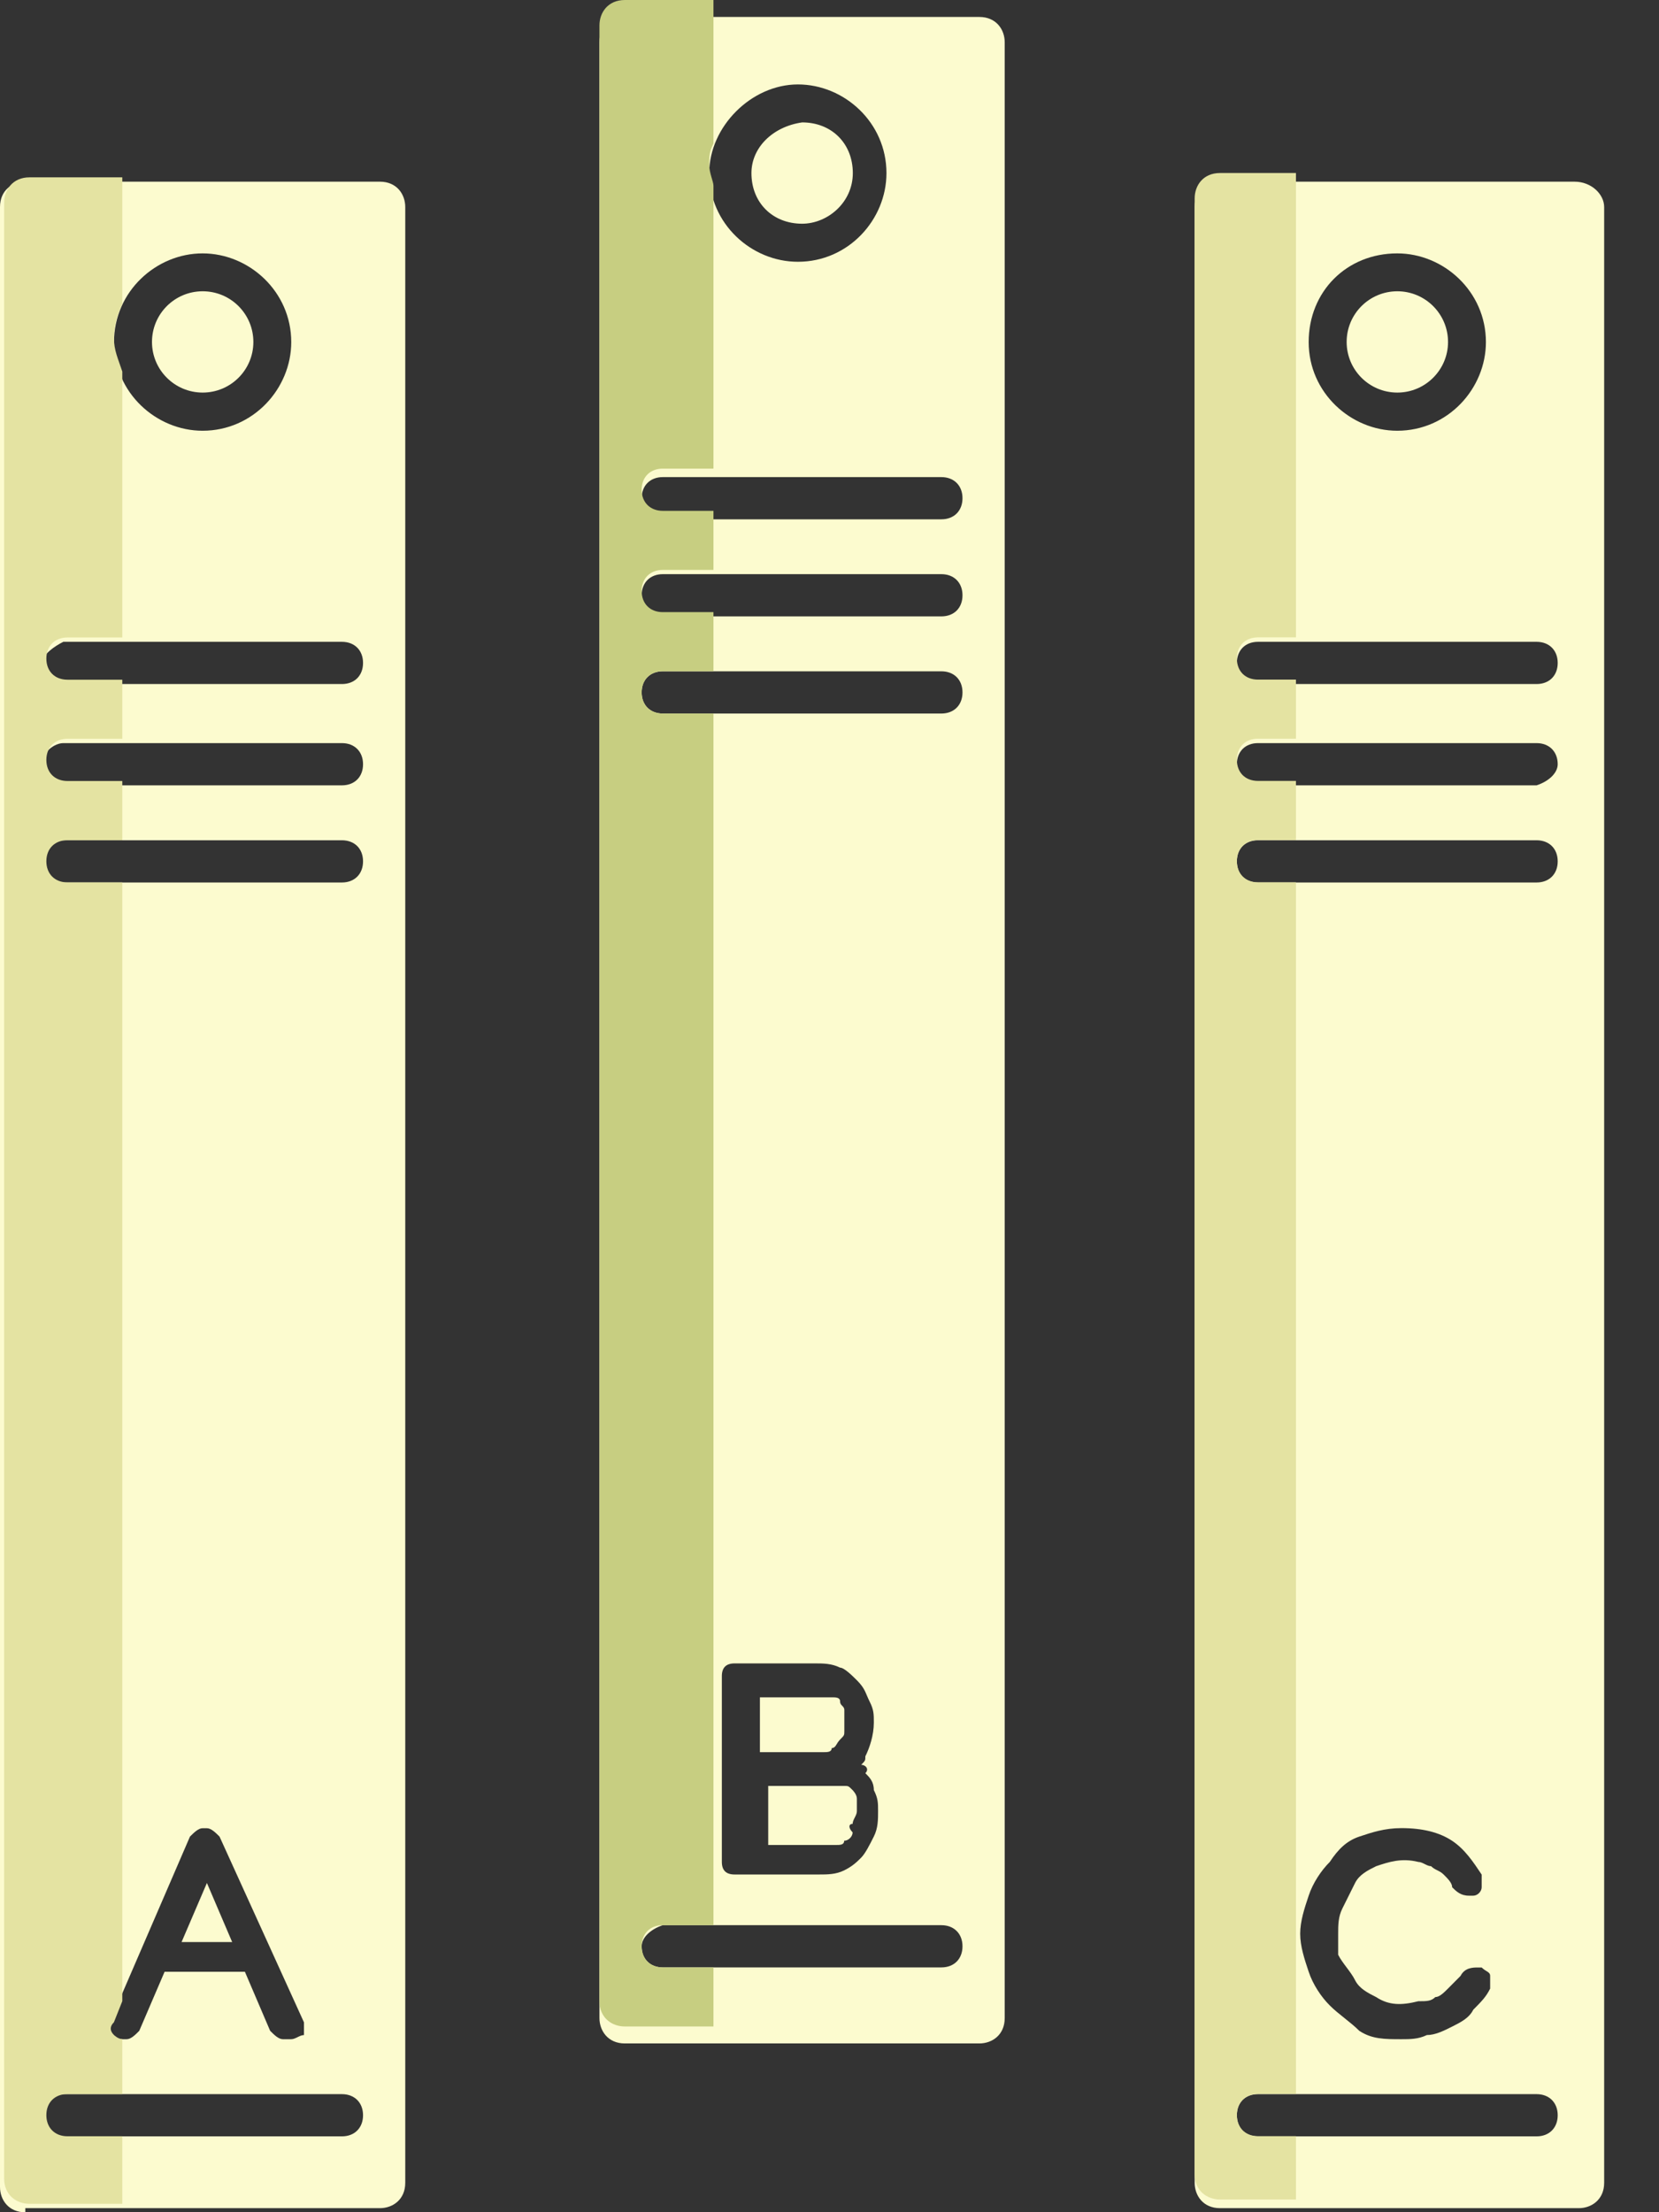 <?xml version="1.0" encoding="UTF-8"?> <svg xmlns="http://www.w3.org/2000/svg" width="18" height="24" viewBox="0 0 18 24" fill="none"><rect x="0" y="0" width="18" height="24" fill="#333333" stroke="none"/><path d="M0.275 24.001C0.092 24.001 0 23.864 0 23.727V2.246C0 2.062 0.137 1.971 0.275 1.971H4.122C4.305 1.971 4.397 2.108 4.397 2.246V23.681C4.397 23.864 4.26 23.956 4.122 23.956H0.275V24.001ZM1.237 3.711C1.237 4.261 1.695 4.673 2.198 4.673C2.748 4.673 3.16 4.215 3.16 3.711C3.16 3.162 2.702 2.749 2.198 2.749C1.695 2.749 1.237 3.162 1.237 3.711ZM0.458 7.192C0.458 7.33 0.55 7.421 0.687 7.421H3.71C3.847 7.421 3.939 7.33 3.939 7.192C3.939 7.055 3.847 6.963 3.71 6.963H0.687C0.595 7.009 0.458 7.101 0.458 7.192ZM0.458 8.291C0.458 8.429 0.55 8.52 0.687 8.52H3.71C3.847 8.52 3.939 8.429 3.939 8.291C3.939 8.154 3.847 8.062 3.71 8.062H0.687C0.595 8.062 0.458 8.154 0.458 8.291ZM0.458 9.345C0.458 9.482 0.55 9.574 0.687 9.574H3.71C3.847 9.574 3.939 9.482 3.939 9.345C3.939 9.207 3.847 9.116 3.71 9.116H0.687C0.595 9.116 0.458 9.207 0.458 9.345ZM3.298 21.94L2.382 19.925C2.336 19.879 2.29 19.834 2.244 19.834H2.198C2.153 19.834 2.107 19.879 2.061 19.925L1.191 21.94C1.191 21.986 1.191 22.032 1.191 22.078C1.237 22.123 1.282 22.123 1.328 22.123H1.374C1.42 22.123 1.466 22.078 1.511 22.032L1.786 21.391H2.657L2.931 22.032C2.977 22.078 3.023 22.123 3.069 22.123H3.16C3.206 22.123 3.252 22.078 3.298 22.078C3.298 22.032 3.298 21.986 3.298 21.94ZM0.458 22.948C0.458 23.085 0.55 23.177 0.687 23.177H3.71C3.847 23.177 3.939 23.085 3.939 22.948C3.939 22.811 3.847 22.719 3.71 22.719H0.687C0.595 22.719 0.458 22.811 0.458 22.948Z" fill="#FCFBCF"></path><path d="M1.327 23.176H0.732C0.595 23.176 0.503 23.084 0.503 22.947C0.503 22.809 0.595 22.718 0.732 22.718H1.327V22.122C1.282 22.122 1.236 22.077 1.236 22.077C1.19 22.031 1.19 21.985 1.236 21.939L1.327 21.71V9.573H0.732C0.595 9.573 0.503 9.481 0.503 9.344C0.503 9.206 0.595 9.115 0.732 9.115H1.327V8.473H0.732C0.595 8.473 0.503 8.382 0.503 8.244C0.503 8.107 0.595 8.015 0.732 8.015H1.327V7.374H0.732C0.595 7.374 0.503 7.283 0.503 7.145C0.503 7.008 0.595 6.916 0.732 6.916H1.327V4.031C1.282 3.893 1.236 3.802 1.236 3.664C1.236 3.527 1.282 3.389 1.327 3.298V1.924H0.32C0.137 1.924 0.045 2.061 0.045 2.199V23.634C0.045 23.817 0.182 23.909 0.32 23.909H1.327V23.176Z" fill="#E4E3A2"></path><path d="M1.97 21.069H2.519L2.245 20.428L1.97 21.069Z" fill="#FCFBCF"></path><path d="M2.199 4.259C2.503 4.259 2.749 4.013 2.749 3.71C2.749 3.406 2.503 3.16 2.199 3.16C1.895 3.16 1.649 3.406 1.649 3.71C1.649 4.013 1.895 4.259 2.199 4.259Z" fill="#FCFBCF"></path><path d="M6.504 21.894V0.458C6.504 0.275 6.641 0.184 6.779 0.184H10.626C10.809 0.184 10.901 0.321 10.901 0.458V21.894C10.901 22.077 10.764 22.169 10.626 22.169H6.779C6.596 22.169 6.504 22.031 6.504 21.894ZM7.695 1.878C7.695 2.428 8.153 2.84 8.657 2.84C9.206 2.84 9.618 2.382 9.618 1.878C9.618 1.329 9.16 0.916 8.657 0.916C8.153 0.916 7.695 1.374 7.695 1.878ZM6.962 5.405C6.962 5.542 7.054 5.634 7.191 5.634H10.214C10.351 5.634 10.443 5.542 10.443 5.405C10.443 5.268 10.351 5.176 10.214 5.176H7.191C7.054 5.176 6.962 5.268 6.962 5.405ZM6.962 6.458C6.962 6.596 7.054 6.687 7.191 6.687H10.214C10.351 6.687 10.443 6.596 10.443 6.458C10.443 6.321 10.351 6.229 10.214 6.229H7.191C7.054 6.229 6.962 6.321 6.962 6.458ZM6.962 7.512C6.962 7.649 7.054 7.741 7.191 7.741H10.214C10.351 7.741 10.443 7.649 10.443 7.512C10.443 7.374 10.351 7.283 10.214 7.283H7.191C7.054 7.283 6.962 7.374 6.962 7.512ZM9.344 19.146C9.389 19.1 9.389 19.1 9.389 19.054C9.435 18.962 9.481 18.825 9.481 18.688C9.481 18.596 9.481 18.55 9.435 18.459C9.389 18.367 9.389 18.321 9.298 18.23C9.252 18.184 9.16 18.092 9.115 18.092C9.023 18.046 8.931 18.046 8.84 18.046H7.97C7.878 18.046 7.832 18.092 7.832 18.184V20.199C7.832 20.291 7.878 20.336 7.97 20.336H8.886C8.977 20.336 9.069 20.336 9.16 20.291C9.252 20.245 9.298 20.199 9.344 20.153C9.389 20.107 9.435 20.016 9.481 19.924C9.527 19.833 9.527 19.741 9.527 19.649C9.527 19.558 9.527 19.512 9.481 19.42C9.481 19.329 9.435 19.283 9.389 19.237C9.435 19.191 9.389 19.146 9.344 19.146ZM6.962 21.115C6.962 21.253 7.054 21.344 7.191 21.344H10.214C10.351 21.344 10.443 21.253 10.443 21.115C10.443 20.978 10.351 20.886 10.214 20.886H7.191C7.054 20.932 6.962 21.023 6.962 21.115Z" fill="#FCFBCF"></path><path d="M7.741 21.344H7.191C7.054 21.344 6.962 21.252 6.962 21.115C6.962 20.977 7.054 20.886 7.191 20.886H7.741V7.741H7.191C7.054 7.741 6.962 7.649 6.962 7.512C6.962 7.374 7.054 7.282 7.191 7.282H7.741V6.641H7.191C7.054 6.641 6.962 6.55 6.962 6.412C6.962 6.275 7.054 6.183 7.191 6.183H7.741V5.542H7.191C7.054 5.542 6.962 5.45 6.962 5.313C6.962 5.176 7.054 5.084 7.191 5.084H7.741V2.015C7.741 1.969 7.695 1.878 7.695 1.786C7.695 1.695 7.695 1.649 7.741 1.557V0H6.779C6.596 0 6.504 0.137 6.504 0.275V21.71C6.504 21.893 6.641 21.985 6.779 21.985H7.741V21.344Z" fill="#C7CE81"></path><path d="M9.115 18.46C9.115 18.414 9.07 18.414 9.024 18.414C8.978 18.414 8.978 18.414 8.932 18.414H8.245V19.009H8.932C8.978 19.009 9.024 19.009 9.024 18.964C9.07 18.964 9.07 18.918 9.115 18.872C9.161 18.826 9.161 18.826 9.161 18.78C9.161 18.735 9.161 18.689 9.161 18.689C9.161 18.643 9.161 18.597 9.161 18.552C9.161 18.506 9.115 18.506 9.115 18.46Z" fill="#FCFBCF"></path><path d="M9.251 19.787C9.251 19.741 9.297 19.696 9.297 19.65C9.297 19.604 9.297 19.558 9.297 19.512C9.297 19.467 9.251 19.421 9.251 19.421C9.205 19.375 9.205 19.375 9.159 19.375C9.114 19.375 9.114 19.375 9.068 19.375H8.335V20.016H9.068C9.114 20.016 9.159 20.016 9.159 19.97C9.205 19.97 9.251 19.925 9.251 19.879C9.205 19.833 9.205 19.787 9.251 19.787Z" fill="#FCFBCF"></path><path d="M8.153 1.878C8.153 2.198 8.382 2.427 8.703 2.427C8.978 2.427 9.253 2.198 9.253 1.878C9.253 1.557 9.024 1.328 8.703 1.328C8.382 1.374 8.153 1.603 8.153 1.878Z" fill="#FCFBCF"></path><path d="M17.405 2.246V23.681C17.405 23.864 17.267 23.956 17.13 23.956H13.237C13.053 23.956 12.962 23.818 12.962 23.681V2.246C12.962 2.062 13.099 1.971 13.237 1.971H17.084C17.267 1.971 17.405 2.108 17.405 2.246ZM14.199 3.711C14.199 4.261 14.657 4.673 15.16 4.673C15.71 4.673 16.122 4.215 16.122 3.711C16.122 3.162 15.664 2.749 15.16 2.749C14.611 2.749 14.199 3.162 14.199 3.711ZM16.901 22.948C16.901 22.811 16.809 22.719 16.672 22.719H13.649C13.511 22.719 13.42 22.811 13.42 22.948C13.42 23.085 13.511 23.177 13.649 23.177H16.672C16.809 23.177 16.901 23.085 16.901 22.948ZM14.519 20.979C14.519 20.887 14.519 20.795 14.565 20.704C14.611 20.612 14.657 20.52 14.702 20.429C14.748 20.337 14.84 20.291 14.931 20.246C15.069 20.2 15.206 20.154 15.389 20.2C15.435 20.2 15.481 20.246 15.527 20.246C15.573 20.291 15.618 20.291 15.664 20.337C15.71 20.383 15.756 20.429 15.756 20.475C15.802 20.52 15.847 20.566 15.939 20.566H15.985C16.031 20.566 16.076 20.52 16.076 20.475C16.076 20.429 16.076 20.383 16.076 20.337C15.985 20.2 15.893 20.062 15.756 19.971C15.618 19.879 15.435 19.833 15.206 19.833C15.023 19.833 14.886 19.879 14.748 19.925C14.611 19.971 14.519 20.062 14.428 20.2C14.336 20.291 14.244 20.429 14.199 20.566C14.153 20.704 14.107 20.841 14.107 20.979C14.107 21.116 14.153 21.253 14.199 21.391C14.244 21.528 14.336 21.666 14.428 21.757C14.519 21.849 14.657 21.94 14.748 22.032C14.886 22.123 15.023 22.123 15.206 22.123C15.298 22.123 15.389 22.123 15.481 22.078C15.573 22.078 15.664 22.032 15.756 21.986C15.847 21.94 15.939 21.895 15.985 21.803C16.076 21.711 16.122 21.666 16.168 21.574C16.168 21.528 16.168 21.482 16.168 21.436C16.168 21.391 16.122 21.391 16.076 21.345H16.031C15.985 21.345 15.893 21.345 15.847 21.436C15.802 21.482 15.756 21.528 15.71 21.574C15.664 21.62 15.618 21.666 15.573 21.666C15.527 21.711 15.481 21.711 15.389 21.711C15.206 21.757 15.069 21.757 14.931 21.666C14.84 21.62 14.748 21.574 14.702 21.482C14.657 21.391 14.565 21.299 14.519 21.207C14.519 21.207 14.519 21.116 14.519 20.979ZM16.901 9.345C16.901 9.207 16.809 9.116 16.672 9.116H13.649C13.511 9.116 13.42 9.207 13.42 9.345C13.42 9.482 13.511 9.574 13.649 9.574H16.672C16.809 9.574 16.901 9.482 16.901 9.345ZM16.901 8.291C16.901 8.154 16.809 8.062 16.672 8.062H13.649C13.511 8.062 13.42 8.154 13.42 8.291C13.42 8.429 13.511 8.52 13.649 8.52H16.672C16.809 8.475 16.901 8.383 16.901 8.291ZM16.901 7.192C16.901 7.055 16.809 6.963 16.672 6.963H13.649C13.511 6.963 13.42 7.055 13.42 7.192C13.42 7.33 13.511 7.421 13.649 7.421H16.672C16.809 7.421 16.901 7.33 16.901 7.192Z" fill="#FCFBCF"></path><path d="M14.061 23.175H13.649C13.511 23.175 13.42 23.083 13.42 22.946C13.42 22.808 13.511 22.717 13.649 22.717H14.061V9.572H13.649C13.511 9.572 13.42 9.48 13.42 9.343C13.42 9.205 13.511 9.114 13.649 9.114H14.061V8.472H13.649C13.511 8.472 13.42 8.381 13.42 8.243C13.42 8.106 13.511 8.014 13.649 8.014H14.061V7.373H13.649C13.511 7.373 13.42 7.282 13.42 7.144C13.42 7.007 13.511 6.915 13.649 6.915H14.061V1.877H13.237C13.053 1.877 12.962 2.014 12.962 2.152V23.587C12.962 23.77 13.099 23.862 13.237 23.862H14.061V23.175Z" fill="#E4E3A2"></path><path d="M15.161 4.259C15.464 4.259 15.711 4.013 15.711 3.71C15.711 3.406 15.464 3.16 15.161 3.16C14.857 3.16 14.611 3.406 14.611 3.71C14.611 4.013 14.857 4.259 15.161 4.259Z" fill="#FCFBCF"></path></svg> 